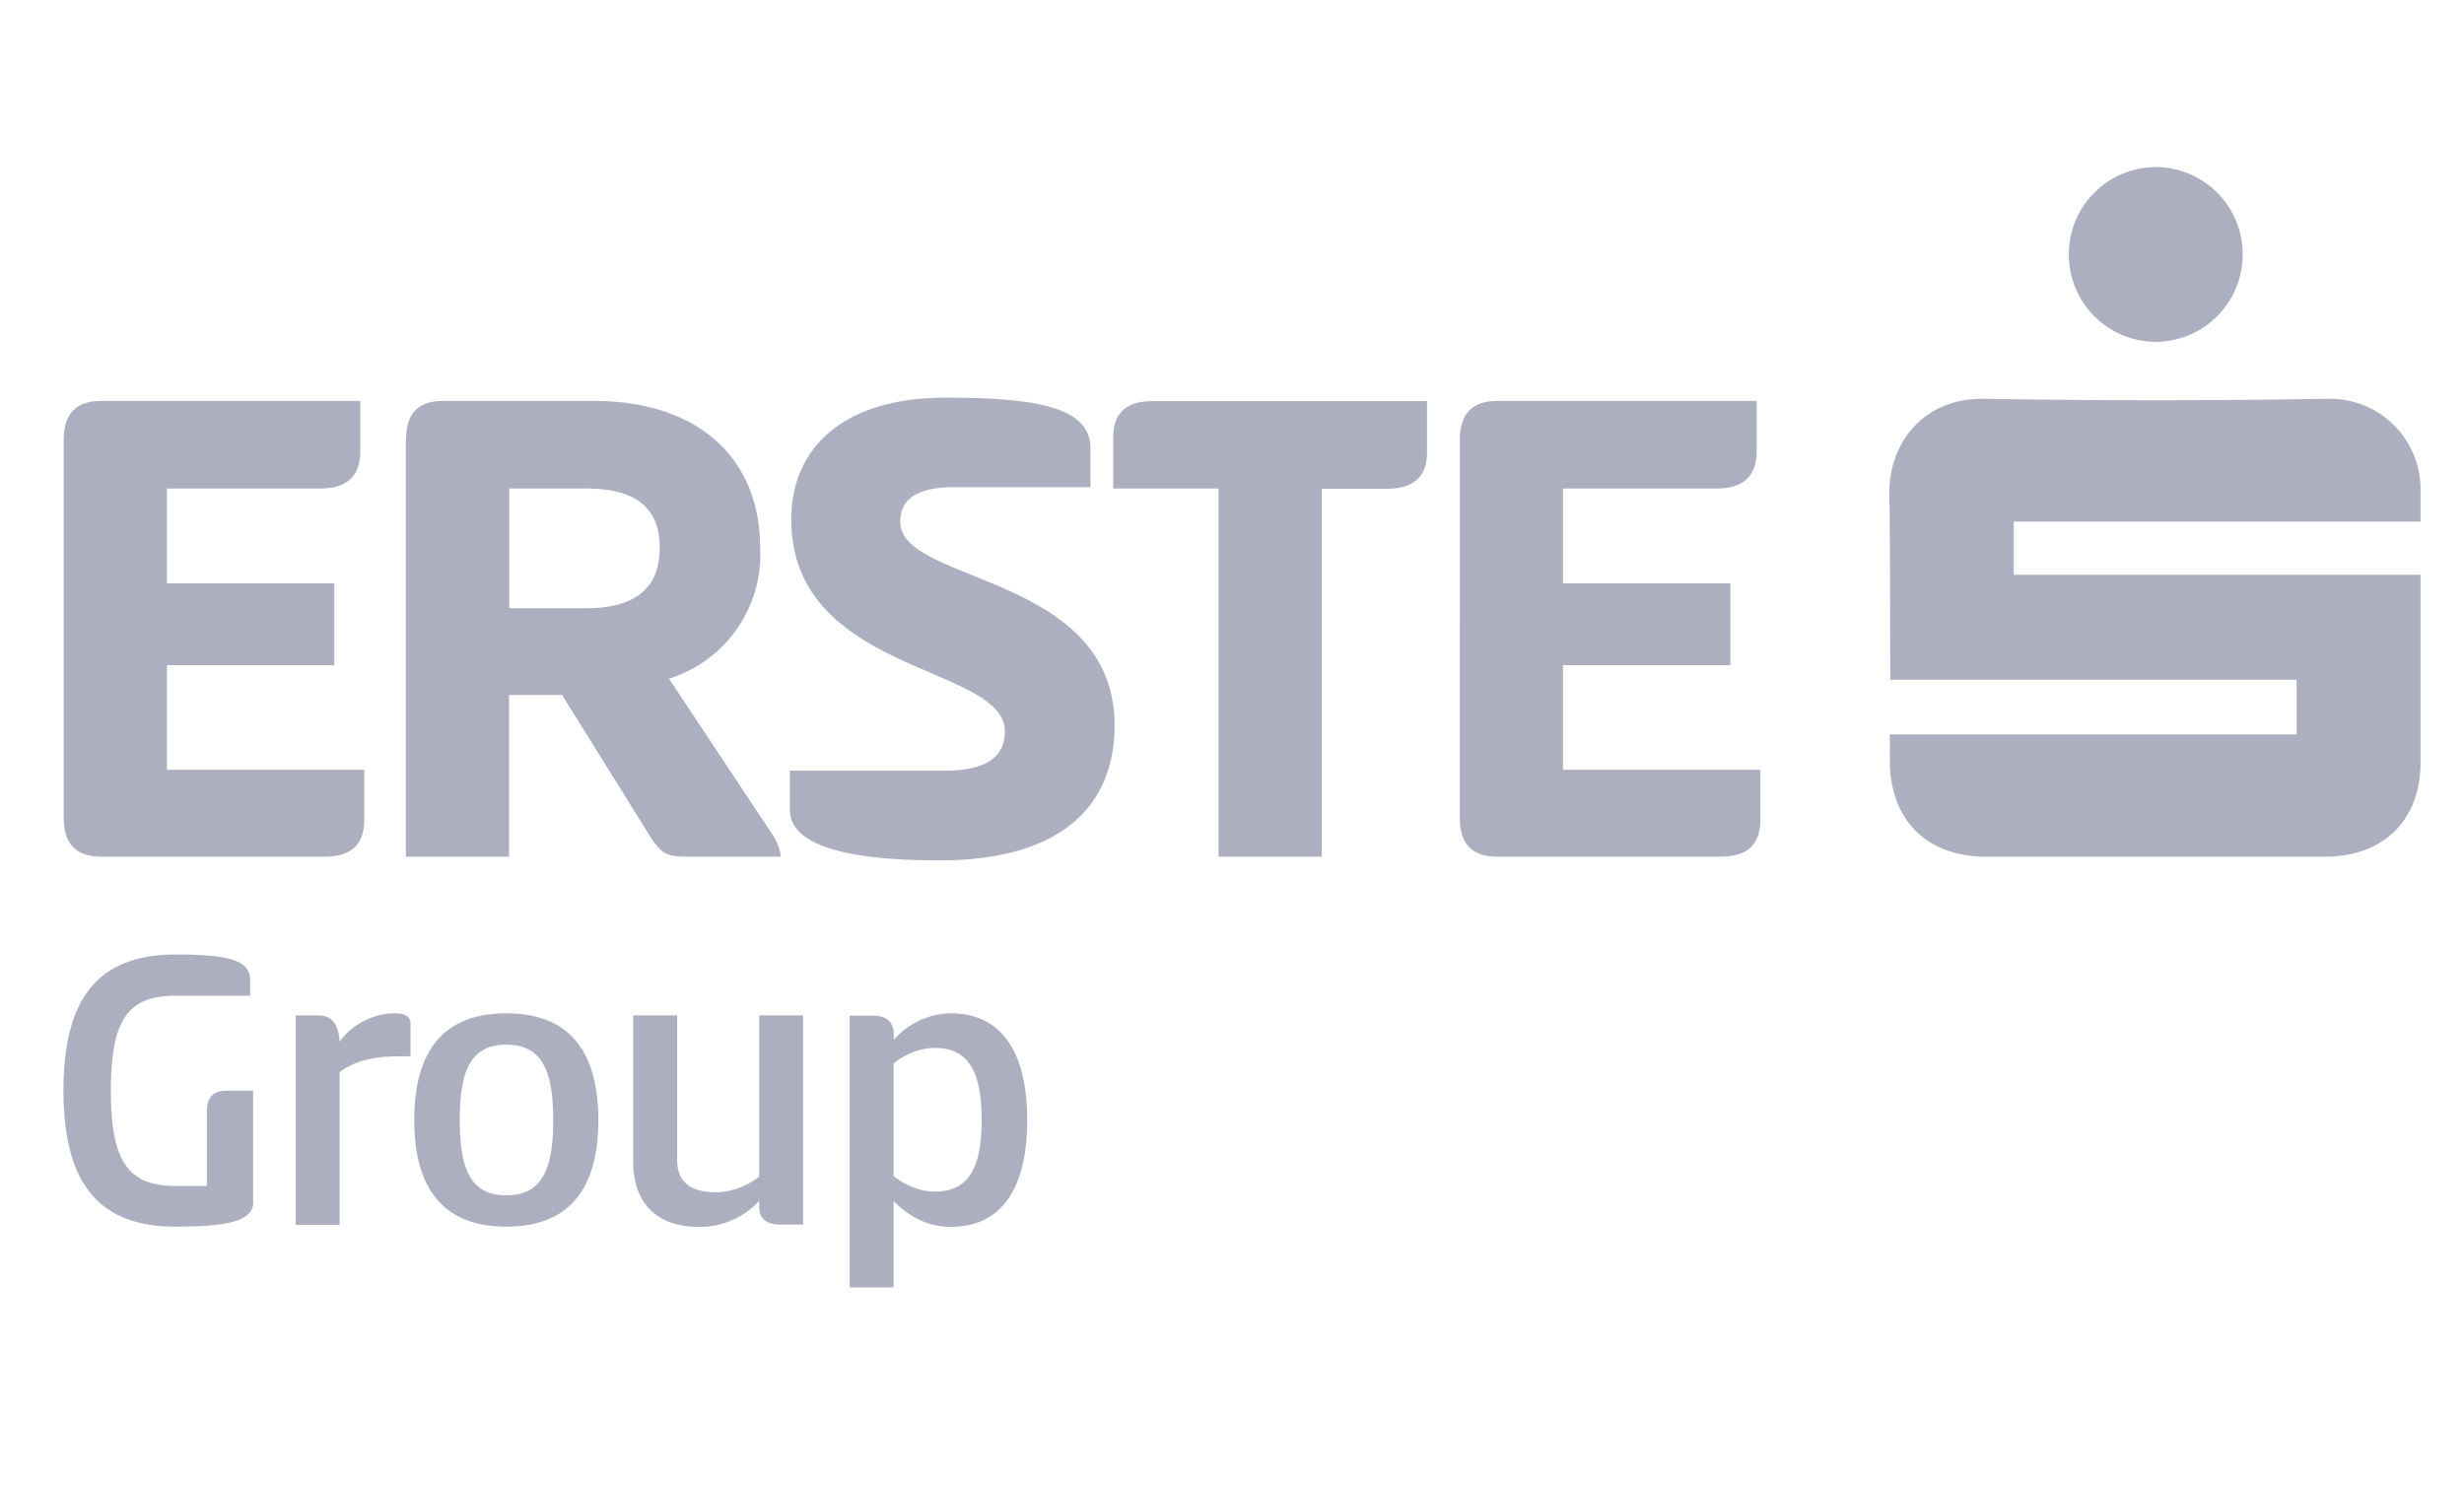 <svg width="106" height="64" fill="none" xmlns="http://www.w3.org/2000/svg"><path d="M2.74 18.94c0-1.1.49-1.69 1.63-1.69H15.5v2.15c0 1.1-.58 1.62-1.74 1.62H7.18v4.08h7.2v3.52h-7.2v4.5h8.49v2.15c0 1.1-.59 1.59-1.72 1.59H4.36c-1.13 0-1.62-.59-1.62-1.69V18.94Zm14.73-.03c0-1.07.46-1.66 1.6-1.66h6.46c4.6 0 7.17 2.55 7.17 6.31a5.59 5.59 0 0 1-3.92 5.64l4.53 6.83c.15.28.27.55.27.83H29.6c-.83 0-1.13-.06-1.65-.9l-3.77-6.06H21.9v6.96h-4.44V18.9Zm4.44 2.11v5.15h3.31c1.87 0 3.16-.68 3.16-2.6s-1.29-2.55-3.16-2.55h-3.3Zm18.78-3.91c3.95 0 6.22.43 6.22 2.17v1.68h-5.8c-1.7 0-2.38.52-2.38 1.5 0 2.67 9.22 2.21 9.22 8.77 0 3.12-1.93 5.79-7.54 5.79-3.52 0-6.43-.5-6.43-2.18v-1.68h6.65c1.74 0 2.6-.56 2.6-1.69 0-2.88-9.19-2.45-9.19-9.13 0-2.94 2.09-5.23 6.65-5.23Zm20.7.15v2.2c0 1.08-.61 1.57-1.74 1.57h-2.79v15.83h-4.44V21.02h-4.53v-2.2c0-1.07.58-1.56 1.71-1.56h11.8Zm1.41 1.68c0-1.1.5-1.69 1.63-1.69h11.14v2.15c0 1.1-.58 1.62-1.74 1.62h-6.59v4.08h7.2v3.52h-7.2v4.5h8.49v2.15c0 1.1-.59 1.59-1.72 1.59h-9.59c-1.13 0-1.62-.58-1.62-1.68V18.94ZM81.3 31.6h17.5v-2.35H81.32c-.01-.27 0-5.57-.04-8.02-.03-2.08 1.4-4.12 4.09-4.07 4.9.08 9.82.08 14.72 0a3.9 3.9 0 0 1 4.04 4.04v1.24H86.63v2.29h17.5v8.08c0 2.48-1.6 4.05-4.1 4.05h-14.6c-2.54 0-4.12-1.58-4.13-4.11V31.6m11.44-16.89a3.76 3.76 0 0 1-3.74-3.8 3.75 3.75 0 0 1 3.75-3.72 3.75 3.75 0 0 1 3.73 3.74 3.76 3.76 0 0 1-3.74 3.78ZM10.9 51.7c0 .83-1.05 1.08-3.34 1.08-3.26 0-4.83-1.8-4.83-5.86s1.57-5.85 4.83-5.85c2.3 0 3.2.25 3.2 1.1v.67H7.6c-2.04 0-2.83.93-2.83 4.09 0 3.15.8 4.1 2.83 4.1H8.9v-3.2c0-.58.24-.9.85-.9h1.14v4.77Zm1.82 1v-9.01h.99c.61 0 .86.45.9 1.13a2.98 2.98 0 0 1 2.4-1.22c.32 0 .65.09.65.45v1.4h-.46c-1.38 0-2.05.3-2.59.67v6.58h-1.89Zm5.1-4.5c0-2.53.91-4.6 3.96-4.6s3.96 2.07 3.96 4.6-.92 4.58-3.96 4.58-3.96-2.07-3.96-4.59Zm5.98 0c0-2.1-.47-3.25-2.02-3.25s-2 1.15-2 3.24c0 2.1.45 3.24 2 3.24s2.02-1.13 2.02-3.24Zm10.75-4.51v9h-.99c-.65 0-.9-.32-.9-.75v-.27a3.48 3.48 0 0 1-2.61 1.12c-1.88 0-2.81-1.12-2.81-2.8v-6.3h1.89v6.21c0 1.01.65 1.4 1.66 1.4.68 0 1.37-.28 1.87-.67v-6.94h1.9Zm3.9 11.7h-1.9V43.7h1c.66 0 .9.35.9.79v.25a3.34 3.34 0 0 1 2.44-1.14c2.27 0 3.3 1.77 3.3 4.6 0 2.83-1.03 4.59-3.3 4.59-1.06 0-1.9-.54-2.45-1.12v3.73Zm1.78-10.3c-.7 0-1.3.29-1.79.66v4.85c.49.38 1.08.67 1.79.67 1.46 0 2-1.06 2-3.08s-.54-3.1-2-3.1Z" fill="#ACAFBF"/></svg>